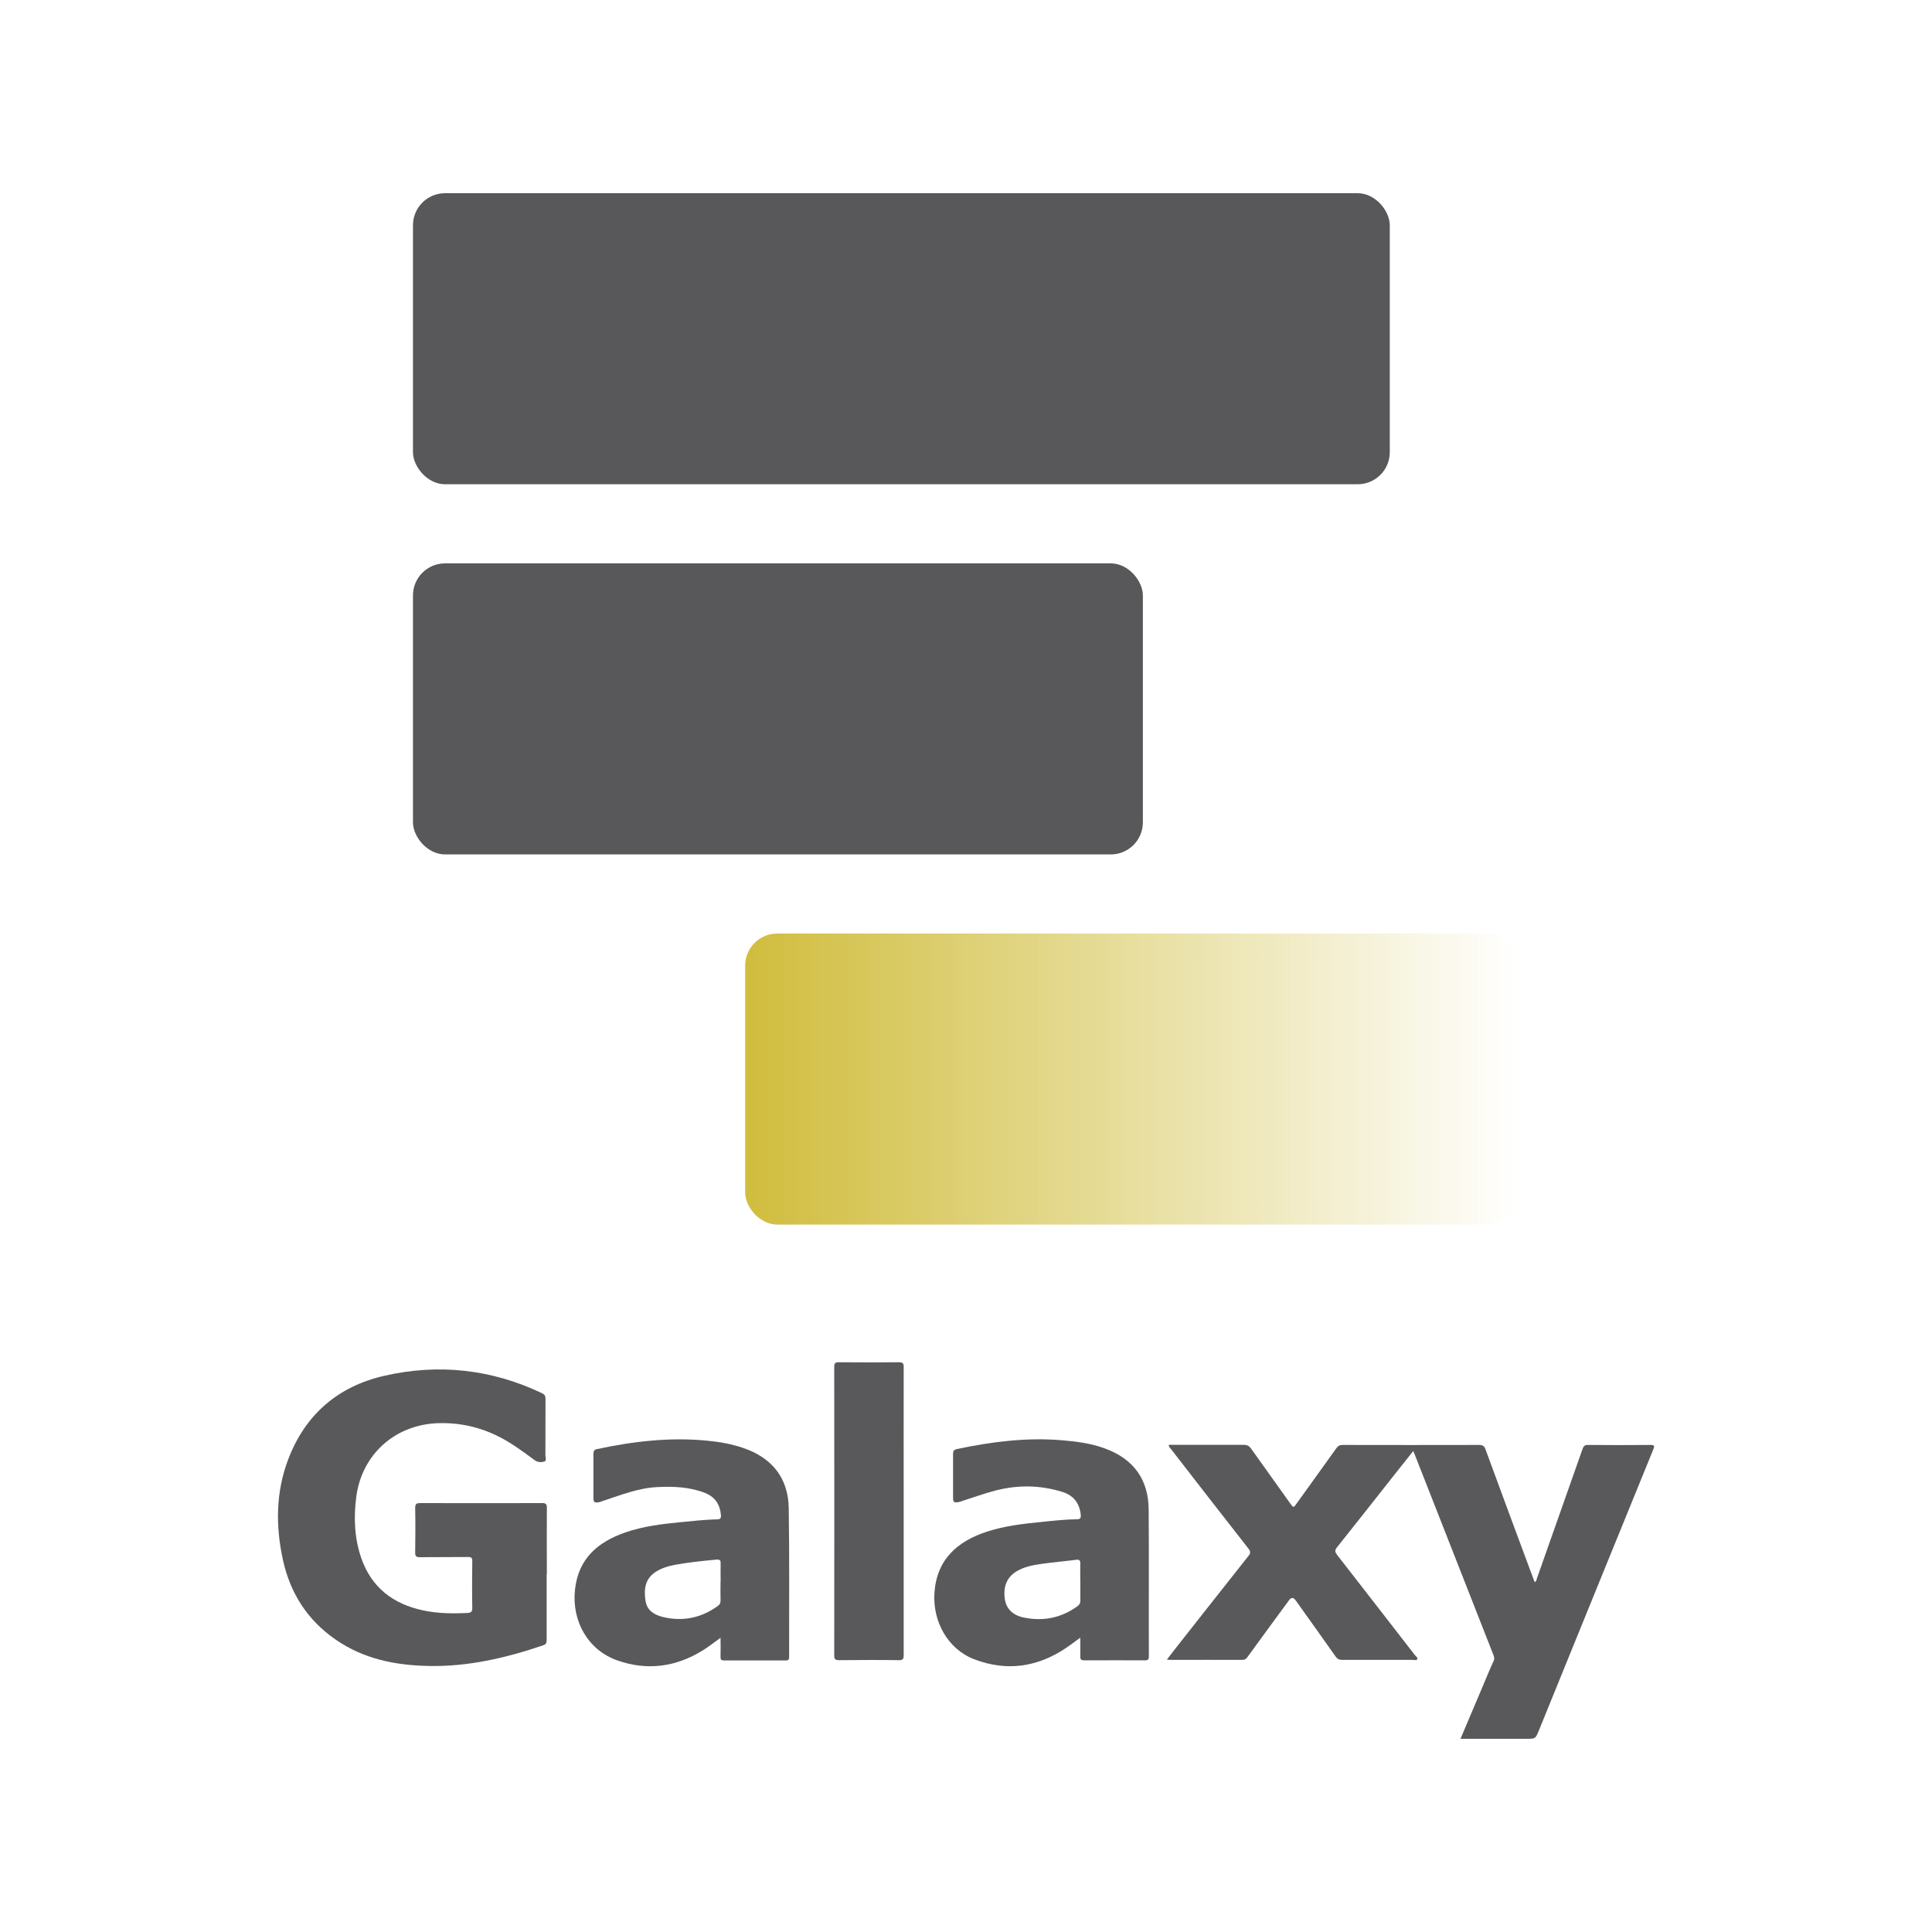 <?xml version="1.0" encoding="UTF-8"?>
<svg xmlns="http://www.w3.org/2000/svg" xmlns:xlink="http://www.w3.org/1999/xlink" id="Layer_3" viewBox="0 0 200 200">
  <defs>
    <style>
      .cls-1 {
        fill: url(#linear-gradient);
      }

      .cls-2 {
        fill: #59595b;
      }

      .cls-3 {
        fill: #58585a;
      }
    </style>
    <linearGradient id="linear-gradient" x1="77.14" y1="111.71" x2="157.25" y2="111.71" gradientUnits="userSpaceOnUse">
      <stop offset="0" stop-color="#d0bd3d"></stop>
      <stop offset="1" stop-color="#d0bd3d" stop-opacity="0"></stop>
    </linearGradient>
  </defs>
  <g>
    <rect class="cls-1" x="77.14" y="96.64" width="80.11" height="30.13" rx="3.32" ry="3.32"></rect>
    <rect class="cls-3" x="42.75" y="20" width="101.12" height="30.13" rx="3.32" ry="3.32"></rect>
    <rect class="cls-3" x="42.75" y="58.32" width="75.56" height="30.13" rx="3.32" ry="3.32"></rect>
  </g>
  <g>
    <path class="cls-2" d="M151.19,180c.79-1.86,1.55-3.64,2.3-5.43.37-.88.73-1.76,1.13-2.63.11-.24.05-.43-.03-.64-1.99-5.07-3.98-10.14-5.97-15.21-.73-1.85-1.45-3.7-2.18-5.55-.04-.09-.08-.18-.14-.33-.73.92-1.43,1.8-2.13,2.68-1.92,2.43-3.83,4.87-5.76,7.28-.27.33-.21.51.02.81,2.69,3.45,5.37,6.91,8.05,10.37.1.13.33.25.22.43-.08.13-.3.05-.46.05-2.43,0-4.87,0-7.3,0-.31,0-.5-.09-.68-.35-1.37-1.95-2.76-3.88-4.14-5.82q-.34-.48-.69.01c-1.43,1.95-2.86,3.89-4.28,5.85-.14.2-.28.31-.55.31-2.51-.01-5.03,0-7.54,0-.06,0-.12-.01-.26-.03.24-.31.43-.58.64-.84,2.6-3.3,5.19-6.6,7.8-9.89.24-.3.22-.47-.01-.77-2.7-3.44-5.38-6.9-8.06-10.36-.08-.1-.2-.17-.17-.37h2.12c1.88,0,3.76,0,5.65,0,.35,0,.55.12.75.4,1.34,1.89,2.69,3.77,4.04,5.66.34.47.34.47.66.02,1.37-1.91,2.75-3.81,4.11-5.72.18-.26.36-.35.67-.35,4.7.01,9.41.01,14.12,0,.37,0,.53.11.66.46,1.63,4.45,3.28,8.89,4.93,13.33.05.13.1.27.16.41.2-.09.19-.27.24-.41,1.57-4.45,3.14-8.9,4.71-13.36.1-.29.22-.44.57-.43,2.16.02,4.32.02,6.47,0,.43,0,.43.11.29.46-3.95,9.68-7.89,19.37-11.83,29.06-.37.9-.37.9-1.32.9-2.24,0-4.48,0-6.79,0Z"></path>
    <path class="cls-2" d="M56.59,162.93c0,2.27,0,4.54,0,6.81,0,.29-.03.47-.36.58-3.85,1.31-7.78,2.23-11.89,2.14-3.43-.07-6.7-.73-9.58-2.72-2.91-2-4.7-4.78-5.46-8.21-.78-3.53-.76-7.06.54-10.47,1.77-4.65,5.17-7.56,9.99-8.65,5.61-1.27,11.07-.67,16.29,1.82.29.14.35.31.35.6-.01,1.94,0,3.89-.01,5.83,0,.22.15.56-.12.64-.3.08-.65.1-.97-.13-.77-.57-1.54-1.13-2.34-1.65-2.36-1.53-4.93-2.3-7.77-2.19-4.38.18-7.78,3.23-8.37,7.56-.29,2.17-.21,4.3.5,6.38,1.06,3.07,3.3,4.78,6.42,5.44,1.52.32,3.05.34,4.6.26.34-.02.49-.13.48-.52-.03-1.62-.02-3.24,0-4.86,0-.32-.09-.41-.41-.41-1.67.02-3.34,0-5.01.02-.38,0-.5-.09-.49-.48.02-1.54.03-3.08,0-4.62,0-.42.13-.5.53-.5,4.2.01,8.4.01,12.61,0,.37,0,.49.08.49.48-.02,2.28,0,4.57,0,6.86Z"></path>
    <path class="cls-2" d="M74.6,169.54c-.68.48-1.25.94-1.87,1.32-2.78,1.72-5.77,2.11-8.84,1.02-3.04-1.08-4.71-4.07-4.37-7.29.34-3.22,2.32-4.94,5.18-5.94,1.85-.65,3.77-.88,5.71-1.07,1.29-.13,2.58-.27,3.87-.3.32,0,.37-.17.35-.44-.09-1.08-.6-1.87-1.62-2.28-1.58-.63-3.25-.7-4.93-.62-1.99.09-3.82.83-5.68,1.44-.11.04-.21.09-.32.11-.56.12-.65.05-.65-.52,0-1.49,0-2.98,0-4.47,0-.29.08-.43.37-.49,3.77-.81,7.57-1.25,11.43-.87,1.26.12,2.5.34,3.7.75,2.98,1.01,4.67,3.1,4.72,6.24.08,5.13.03,10.27.04,15.41,0,.29-.1.35-.37.35-2.12,0-4.25,0-6.37,0-.28,0-.37-.09-.36-.36.02-.61,0-1.23,0-1.95ZM74.6,163.72c0-.62-.02-1.23,0-1.85.01-.33-.06-.45-.43-.42-1.4.13-2.8.27-4.19.52-.73.13-1.45.33-2.09.74-1.14.73-1.24,1.83-1.07,3,.15,1,.91,1.46,1.8,1.68,2.07.5,3.98.1,5.7-1.15.21-.15.28-.32.27-.57-.02-.65,0-1.3,0-1.94Z"></path>
    <path class="cls-2" d="M111.82,169.54c-.54.39-.98.73-1.44,1.04-2.97,2.01-6.17,2.47-9.52,1.19-2.75-1.05-4.31-3.91-4.13-6.84.22-3.47,2.35-5.39,5.52-6.4,1.78-.57,3.63-.79,5.48-.97,1.26-.13,2.51-.27,3.78-.29.34,0,.4-.16.37-.45-.12-1.21-.75-2.02-1.91-2.38-2.32-.72-4.66-.74-7-.12-1.12.3-2.22.7-3.33,1.05-.12.04-.24.1-.37.12-.55.09-.61.03-.61-.52,0-1.49,0-2.98,0-4.47,0-.3.1-.43.38-.49,3.58-.76,7.18-1.22,10.85-.92,1.54.13,3.06.32,4.51.86,2.95,1.09,4.49,3.2,4.51,6.34.04,5.05,0,10.11.02,15.17,0,.31-.08.42-.41.42-2.09-.01-4.18-.01-6.28,0-.34,0-.42-.12-.41-.42.02-.59,0-1.19,0-1.89ZM111.83,163.77c0-.63-.01-1.26,0-1.89.01-.33-.07-.46-.43-.41-1.24.16-2.48.26-3.71.44-.83.12-1.66.29-2.4.72-1.04.6-1.46,1.58-1.27,2.91.14.96.79,1.65,1.89,1.89,2.03.44,3.92.08,5.62-1.15.23-.17.32-.36.31-.65-.02-.61,0-1.23,0-1.84Z"></path>
    <path class="cls-2" d="M93.55,156.48c0,4.94,0,9.88,0,14.83,0,.41-.07.56-.52.55-2.06-.03-4.12-.02-6.18,0-.39,0-.49-.1-.49-.49.01-9.95.01-19.9,0-29.85,0-.37.07-.5.47-.5,2.08.02,4.15.02,6.23,0,.38,0,.49.1.49.48-.01,4.99,0,9.98,0,14.97Z"></path>
  </g>
</svg>
